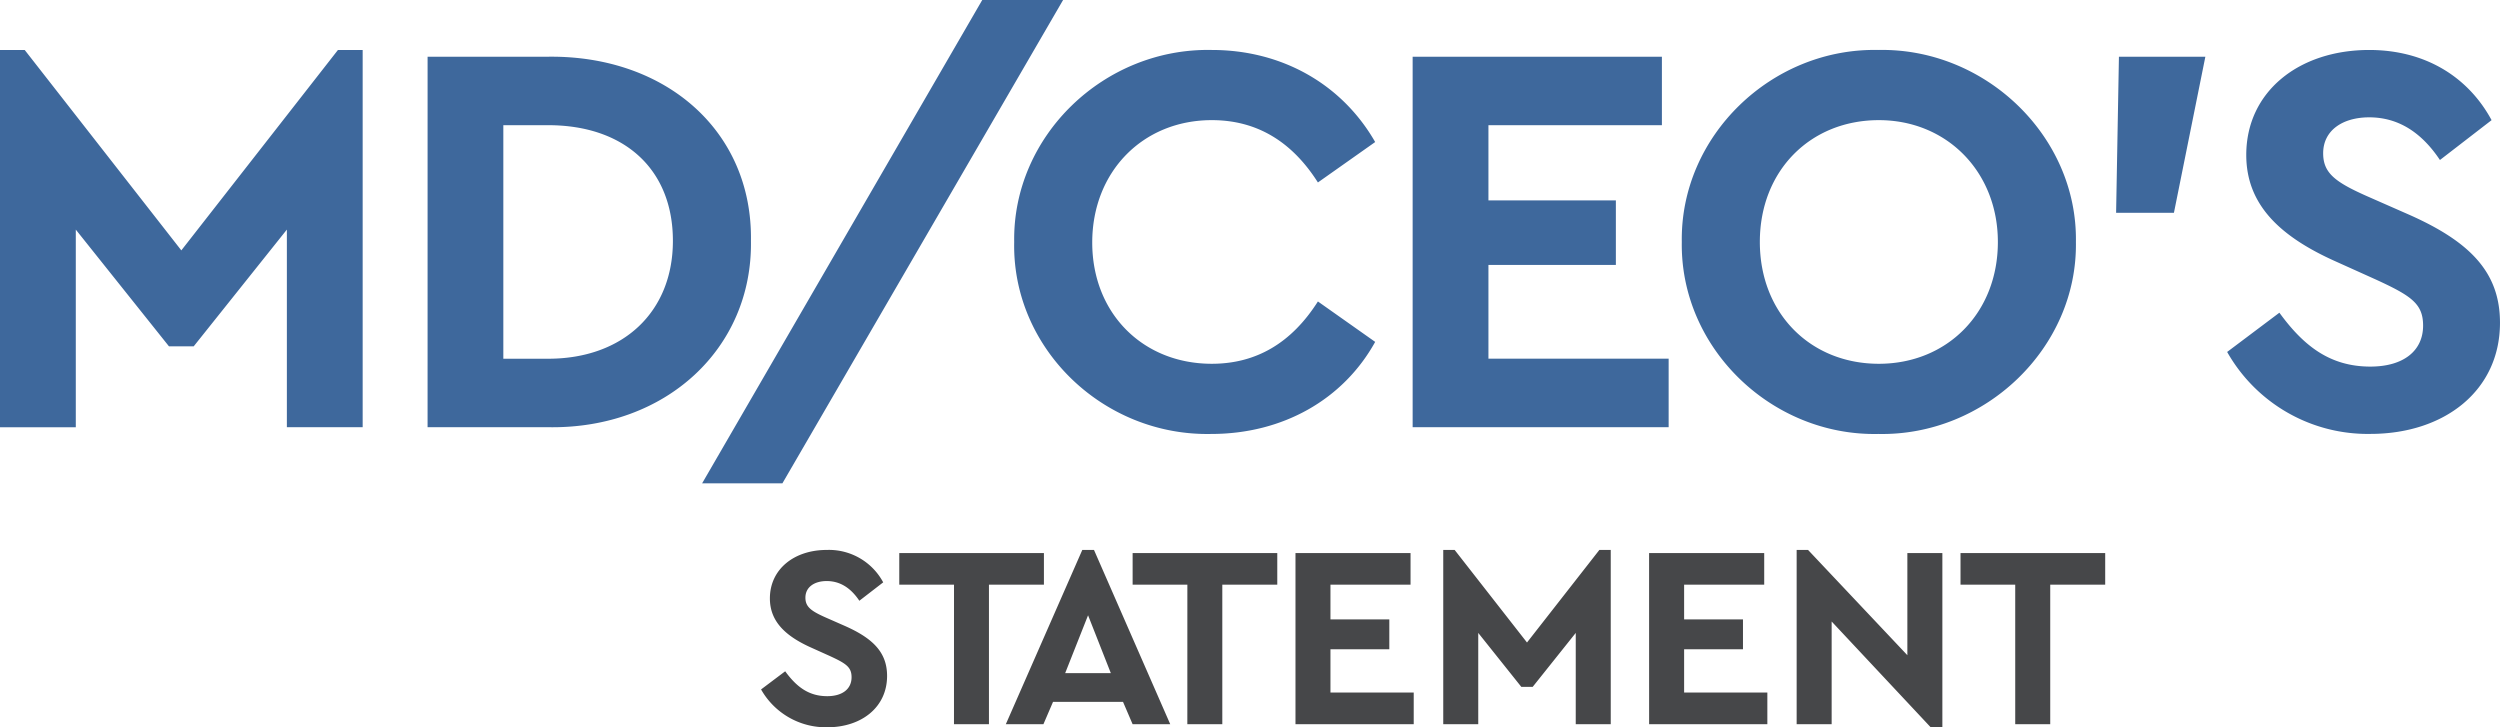 <svg xmlns="http://www.w3.org/2000/svg" width="433.888" height="126.225" viewBox="0 0 433.888 126.225">
  <g id="Group_7427" data-name="Group 7427" transform="translate(-945.845 -273.29)">
    <path id="Path_13211" data-name="Path 13211" d="M1.35-6.03A12.945,12.945,0,0,0,12.825.54c5.94,0,10.395-3.465,10.395-8.91,0-4.005-2.34-6.48-7.335-8.685L12.51-18.54c-2.52-1.125-3.465-1.845-3.465-3.42,0-1.845,1.575-2.88,3.69-2.88,2.25,0,4.14,1.125,5.67,3.42l4.14-3.195a10.683,10.683,0,0,0-9.81-5.625c-5.625,0-9.855,3.33-9.855,8.415,0,3.96,2.655,6.525,7.2,8.55l3.195,1.44c2.835,1.305,3.78,1.935,3.78,3.69,0,2.025-1.575,3.285-4.23,3.285-3.24,0-5.355-1.665-7.29-4.32ZM34.83,0H40.9V-24.21h9.54V-29.7H25.335v5.49h9.5Zm31,0H72.36L59.13-30.24H57.1L43.83,0h6.525L52.02-3.87H64.17Zm-3.78-8.865h-7.92L58.1-18.9ZM75.33,0H81.4V-24.21h9.54V-29.7H65.835v5.49h9.5ZM94.1,0h20.52V-5.49H100.17v-7.515h10.215V-18.18H100.17v-6.03h13.9V-29.7H94.1Zm52.74-30.24L134.28-14.175,121.725-30.24h-1.98V0h6.075V-15.84l7.47,9.36h1.98l7.47-9.36V0h6.075V-30.24ZM155.475,0h20.52V-5.49H161.55v-7.515h10.215V-18.18H161.55v-6.03h13.9V-29.7h-19.98Zm44.82-29.7v17.73L183.06-30.24h-1.98V0h6.075V-17.82L204.345.54h2.025V-29.7ZM219.015,0h6.075V-24.21h9.54V-29.7H209.52v5.49h9.495Z" transform="translate(1076.583 398.975)" fill="#464749"/>
    <path id="Path_12983" data-name="Path 12983" d="M1008.787,281.962v65.474H995.633v-34.3l-16.174,20.266h-4.286L959,313.14v34.3H945.845V281.962h4.287l27.184,34.783,27.183-34.783Zm11.268,1.169H1041.1c20.364-.195,35.368,12.958,35.076,31.958.292,18.61-14.712,32.64-35.076,32.347h-21.046ZM1041,335.549c12.958,0,21.63-8.086,21.63-20.46,0-12.472-8.477-20.071-21.63-20.071h-7.8v40.531Zm75.319-62.259h14.03l-48.716,83.889H1067.7Zm39.843,8.672c12.179,0,22.6,5.943,28.352,15.979l-9.938,7.014q-6.869-10.814-18.415-10.815c-11.985,0-20.753,8.963-20.753,21.24s8.768,21.045,20.753,21.045q11.545,0,18.415-10.815l9.938,7.016c-5.554,10.035-16.076,15.979-28.45,15.979-18.8.39-34.588-14.907-34.2-33.322C1121.576,296.869,1137.457,281.572,1156.164,281.962Zm34.855,1.169h43.26v11.886h-30.106v13.056h22.116v11.2h-22.116v16.271h31.276v11.887h-44.43Zm80.813-1.169c18.512-.39,34.589,14.907,34.3,33.322.292,18.415-15.784,33.711-34.3,33.322-18.512.39-34.393-14.907-34.1-33.322C1237.439,296.869,1253.32,281.572,1271.832,281.962Zm.1,12.179c-11.886,0-20.656,8.768-20.656,21.143s8.77,21.142,20.656,21.142c11.789,0,20.656-8.768,20.656-21.142C1292.585,303.1,1283.719,294.141,1271.93,294.141Zm41.666-11.009h15l-5.455,27.086h-10.036Zm27.848,44.429c4.189,5.749,8.768,9.353,15.784,9.353,5.748,0,9.158-2.727,9.158-7.112,0-3.8-2.046-5.164-8.184-7.99l-6.918-3.118c-9.84-4.384-15.589-9.938-15.589-18.511,0-11.01,9.158-18.22,21.338-18.22,9.84,0,17.245,4.773,21.239,12.179l-8.963,6.918c-3.313-4.969-7.405-7.405-12.276-7.405-4.58,0-7.99,2.241-7.99,6.236,0,3.409,2.046,4.968,7.5,7.4l7.307,3.215c10.816,4.774,15.881,10.133,15.881,18.8,0,11.789-9.645,19.292-22.506,19.292a28.028,28.028,0,0,1-24.846-14.225Z" fill="#3e689c"/>
  </g>
</svg>

